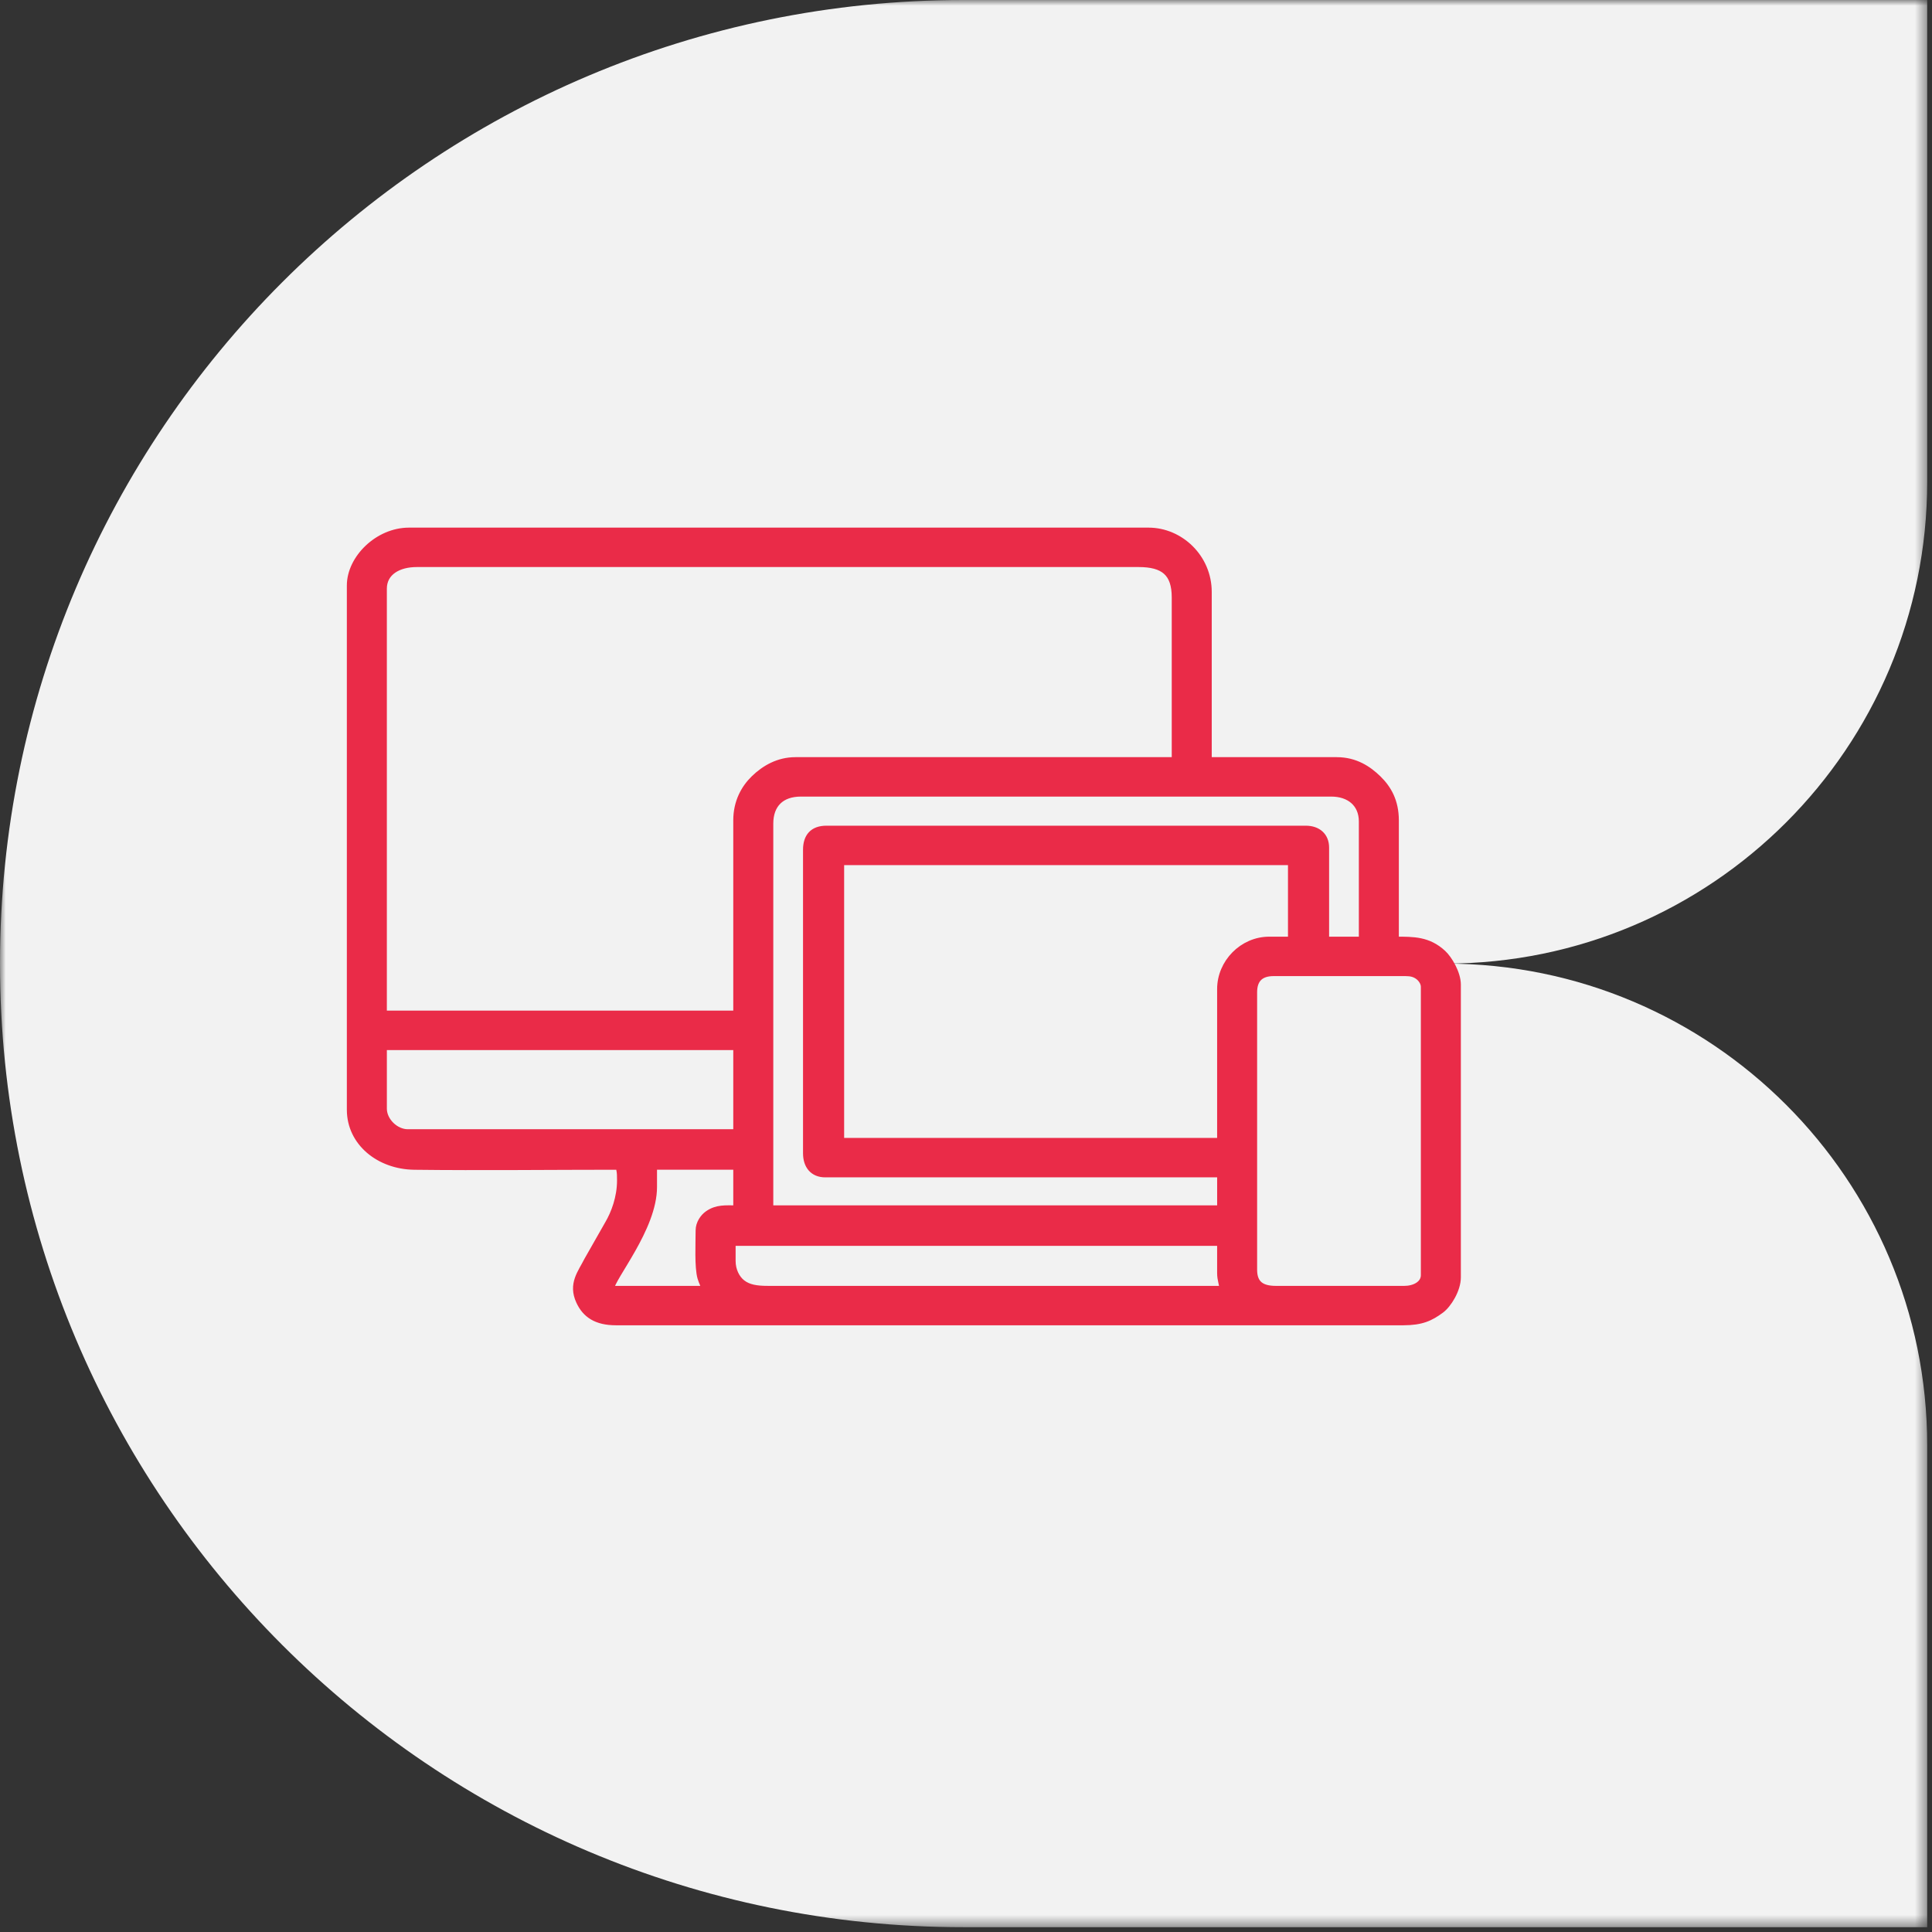 <?xml version="1.0" encoding="UTF-8"?> <svg xmlns="http://www.w3.org/2000/svg" width="171" height="171" viewBox="0 0 171 171" fill="none"><rect x="0" y="0" width="171" height="171" fill="#333333" stroke="none"/><mask id="mask0_318_264" style="mask-type:luminance" maskUnits="userSpaceOnUse" x="0" y="0" width="171" height="171"><path d="M170.574 170.574V7.45603e-06L7.45603e-06 0L0 170.574H170.574Z" fill="white"></path></mask><g mask="url(#mask0_318_264)"><path fill-rule="evenodd" clip-rule="evenodd" d="M170.574 42.644V3.72802e-06L85.287 0C38.185 -2.05891e-06 2.05893e-06 38.184 0 85.287C-2.05891e-06 132.389 38.185 170.574 85.287 170.574H170.574V127.931C170.574 104.379 151.482 85.287 127.931 85.287C151.482 85.287 170.574 66.195 170.574 42.644Z" fill="#F2F2F2"></path></g><path fill-rule="evenodd" clip-rule="evenodd" d="M110.967 112.379V87.828C110.967 86.673 111.556 86.094 112.731 86.094H124.394C124.903 86.094 125.223 86.185 125.537 86.415C125.788 86.602 126.059 86.957 126.059 87.345V112.859C126.059 113.687 125.178 114.112 124.295 114.112H112.928C111.642 114.112 110.967 113.638 110.967 112.379ZM64.809 111.609V109.971H108.027V112.668C108.027 113.311 108.21 113.562 108.223 114.111H67.945C66.958 114.111 66.24 113.998 65.674 113.552C65.185 113.168 64.809 112.446 64.809 111.609ZM61.869 108.911C61.869 110.046 61.761 112.135 62.029 113.088C62.142 113.489 62.328 113.736 62.359 114.112H54.03C54.119 113.053 57.852 108.715 57.852 105.061V103.231H65.201V106.987C64.188 106.987 63.449 106.901 62.649 107.463C62.269 107.731 61.869 108.276 61.869 108.911ZM33.941 98.128V92.641H65.201V100.248H36.097C34.994 100.248 33.941 99.211 33.941 98.128ZM108.027 87.538V101.017H74.414V76.272H114.298V83.204H112.34C109.974 83.204 108.027 85.211 108.027 87.538ZM71.375 75.212V102.076C71.375 103.162 71.957 103.907 73.041 103.907H108.029V106.987H68.143V72.902C68.143 71.187 69.148 70.205 70.886 70.205H117.828C119.45 70.205 120.571 71.131 120.571 72.71V83.204H117.338V75.02C117.338 73.997 116.637 73.382 115.574 73.382H73.14C71.956 73.382 71.375 74.056 71.375 75.212ZM65.201 72.613V89.751H33.94V52.104C33.94 50.627 35.272 49.889 36.879 49.889H100.774C102.992 49.889 104.01 50.697 104.01 52.875V67.316H70.395C68.922 67.316 67.693 68.002 66.743 68.929C65.891 69.761 65.201 70.978 65.201 72.613ZM31 51.815V98.225C31 101.106 33.543 103.197 36.68 103.235C42.581 103.307 48.875 103.232 54.815 103.232C54.865 103.823 54.913 103.512 54.913 104.483C54.913 105.982 54.392 107.378 53.831 108.33L52.003 111.542C51.435 112.671 50.577 113.636 51.285 115.172C51.825 116.347 52.791 117 54.519 117H124.198C125.823 117 126.604 116.628 127.532 115.943C128.176 115.469 129 114.153 129 113.052V87.151C129 86.151 128.245 84.878 127.704 84.38C126.416 83.191 125.124 83.203 123.511 83.203V72.612C123.511 70.92 122.856 69.795 121.969 68.928C121.118 68.098 119.962 67.316 118.317 67.316H106.95V52.391C106.95 49.347 104.453 47 101.658 47H36.197C33.447 47 31 49.439 31 51.815Z" fill="#EA2B48" stroke="#EA2B48" stroke-width="0.6"></path></svg> 